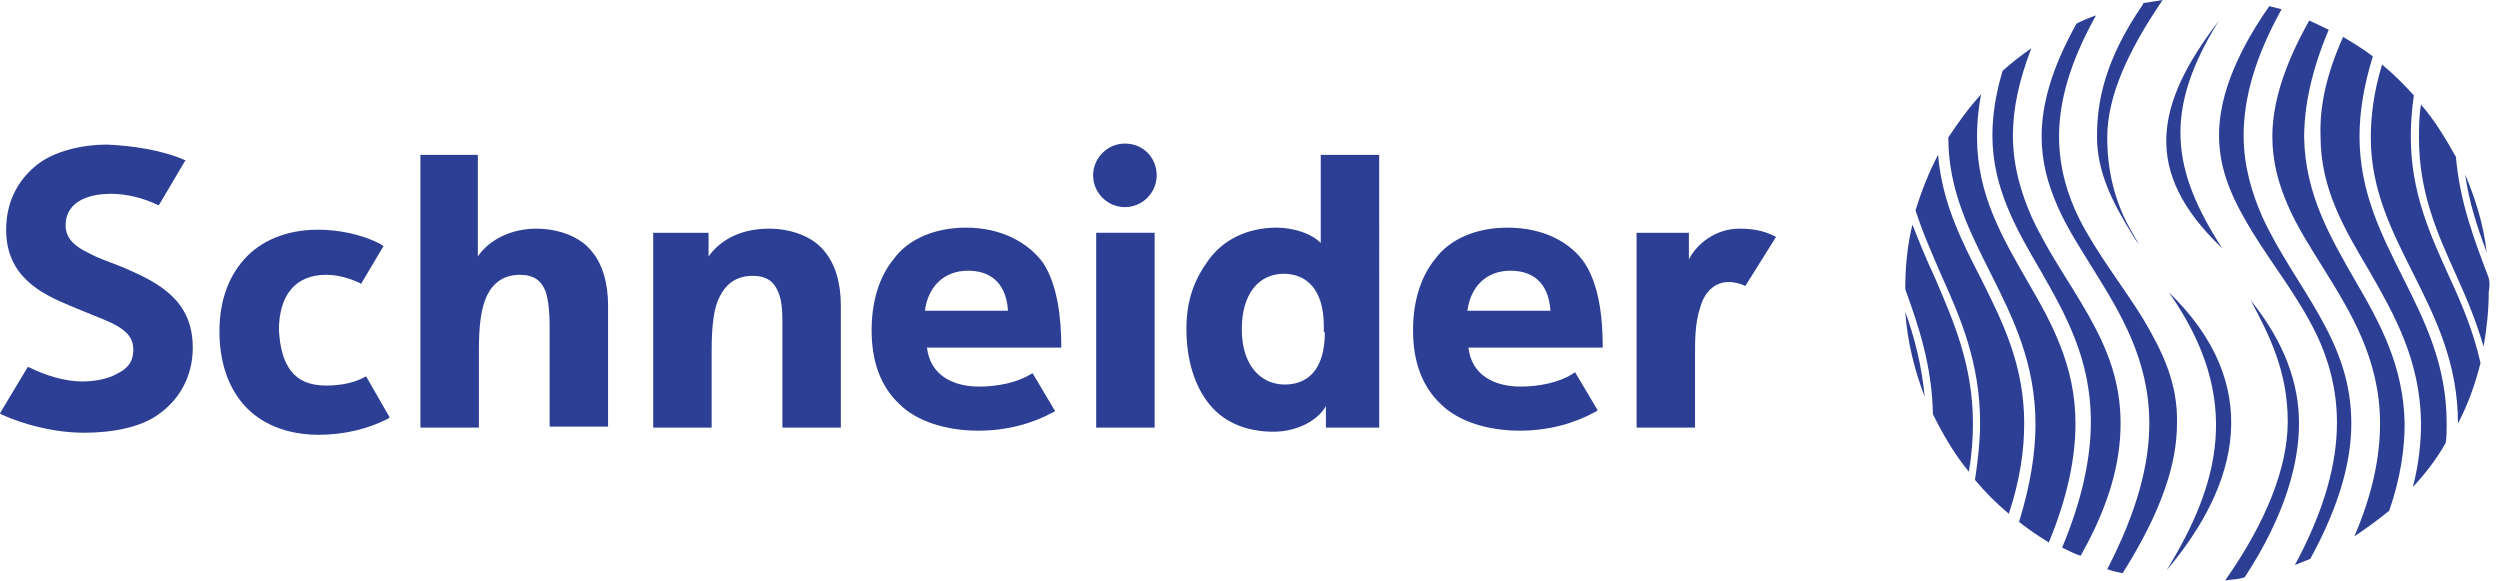 <?xml version="1.0" encoding="utf-8"?>
<!-- Generator: Adobe Illustrator 22.0.0, SVG Export Plug-In . SVG Version: 6.00 Build 0)  -->
<svg version="1.1" xmlns="http://www.w3.org/2000/svg" xmlns:xlink="http://www.w3.org/1999/xlink" x="0px" y="0px"
	 viewBox="0 0 243.8 56.7" style="enable-background:new 0 0 243.8 56.7;" xml:space="preserve">
<style type="text/css">
	.st0{fill:#2C3F95;}
</style>
<g id="Layer_2">
</g>
<g id="Layer_1">
	<path class="st0" d="M12.3,26.2c-1.4-0.6-2.5-0.9-3.6-1.5c-1.3-0.6-2.3-1.4-2.3-2.7c0-2.6,2.7-3.1,4.4-3.1c1.5,0,3.2,0.4,4.6,1.1
		l0.1,0l2.6-4.4L18,15.6c-2.3-1-5.2-1.4-7.6-1.5c-2.3,0-5,0.6-6.7,1.9c-1.7,1.3-3.1,3.4-3.1,6.4c0,4.5,3.3,6.2,6.2,7.4
		c1.4,0.6,3,1.2,4.1,1.7c1.4,0.7,2.1,1.4,2.1,2.6c0,1.3-0.7,1.9-1.5,2.3C10.5,37,9.1,37.2,8,37.2c-1.7,0-3.6-0.6-5.2-1.4l-0.1,0
		L0,40.3l0.1,0.1c2.2,1,5.2,1.8,8.1,1.8c2.7,0,5.6-0.5,7.4-1.9c1.8-1.3,3.2-3.5,3.2-6.4C18.8,29.3,15.5,27.6,12.3,26.2"/>
	<path class="st0" d="M35.7,36.7l-0.2,0.1c-0.9,0.5-2.2,0.8-3.7,0.8c0,0,0,0,0,0c-1.6,0-2.7-0.5-3.4-1.4c-0.8-1-1.1-2.4-1.2-4v0
		c0-3.4,1.6-5.4,4.6-5.4c1.3,0,2.4,0.4,3.3,0.8l0.1,0.1l2.2-3.7l-0.3-0.2c-1.9-1-4.2-1.4-6.1-1.4c0,0,0,0,0,0
		c-3.1,0-5.6,1.1-7.2,2.9c-1.6,1.8-2.4,4.2-2.4,7c0,2.9,0.8,5.4,2.4,7.2c1.6,1.8,4.1,2.9,7.3,2.9h0h0c2.5,0,4.8-0.6,6.6-1.5l0.2-0.1
		l0.1-0.1L35.7,36.7L35.7,36.7z"/>
	<path class="st0" d="M75,22.3L75,22.3C75,22.3,75,22.3,75,22.3L75,22.3c-2.5,0-4.6,0.9-5.9,2.7v-2.3h-5.4v19h5.7v-7.5v0
		c0-2.4,0.2-4.2,0.8-5.3c0.6-1.2,1.6-2,3.2-2c1.4,0,2.1,0.6,2.5,1.6c0.4,0.9,0.4,2.2,0.4,3.2v10h5.7V29.8c0-2.1-0.5-4-1.6-5.3
		C79.3,23.1,77.2,22.3,75,22.3"/>
	<path class="st0" d="M52.3,22.3L52.3,22.3C52.3,22.3,52.3,22.3,52.3,22.3c-2.5,0-4.6,1.1-5.7,2.7v-9.9H41v26.6h5.7v-7.5v0.1
		c0-2.6,0.2-4.2,0.8-5.5c0.6-1.2,1.6-2,3.2-2c1.4,0,2.1,0.6,2.5,1.6c0.3,0.9,0.4,2.2,0.4,3.2v10h5.7V29.8c0-2.1-0.5-4-1.6-5.3
		C56.6,23.1,54.5,22.3,52.3,22.3"/>
	<path class="st0" d="M109.7,14c-1.7,0-3.1,1.4-3.1,3.1c0,1.7,1.4,3.1,3.1,3.1s3.1-1.4,3.1-3.1C112.8,15.4,111.5,14,109.7,14"/>
	<rect x="106.9" y="22.7" class="st0" width="5.7" height="19"/>
	<path class="st0" d="M168.6,27.5c0.5,0,1.3,0.2,1.6,0.4l3-4.8c-1-0.5-1.9-0.8-3.6-0.8c-2.2,0-4.1,1.4-4.9,3v-2.6h-5.1v19h5.7v-7.2
		c0-1.3,0-3,0.5-4.5C166.2,28.5,167.2,27.5,168.6,27.5"/>
	<path class="st0" d="M94.2,22.2C94.2,22.2,94.2,22.2,94.2,22.2L94.2,22.2c-3,0-5.6,1.1-7,3c-1.5,1.8-2.2,4.3-2.2,7v0
		c0,3.1,0.9,5.5,2.7,7.2c1.7,1.7,4.6,2.6,7.7,2.6h0h0c2.8,0,5.3-0.7,7.3-1.8l0.2-0.1l-2.2-3.7l-0.2,0.1c-1.3,0.8-3.2,1.2-5,1.2
		c-2.7,0-4.8-1.2-5.1-3.8c0,0,13.1,0,13.1,0c0-3-0.4-6.2-1.8-8.3C100.2,23.6,97.6,22.2,94.2,22.2 M90.2,30.3
		c0.3-2.3,1.8-3.9,4.2-3.9c1.9,0,3.7,0.9,3.9,3.9H90.2z"/>
	<path class="st0" d="M147,22.2C147,22.2,147,22.2,147,22.2L147,22.2c-3,0-5.6,1.1-7,3c-1.5,1.8-2.2,4.3-2.2,7v0
		c0,3.1,0.9,5.5,2.7,7.2c1.7,1.7,4.6,2.6,7.7,2.6h0h0c2.8,0,5.3-0.7,7.3-1.8l0.2-0.1l0.1-0.1l-2.2-3.7l-0.3,0.2
		c-1.3,0.8-3.2,1.2-5,1.2c-2.7,0-4.8-1.2-5.1-3.8c0,0,13.1,0,13.1,0c0-3.1-0.4-6.2-1.8-8.3C153.1,23.6,150.5,22.2,147,22.2
		 M143.1,30.3c0.3-2.3,1.8-3.9,4.2-3.9c1.9,0,3.7,0.9,3.9,3.9H143.1z"/>
	<path class="st0" d="M128.9,23.8c-1-1.1-2.9-1.6-4.4-1.6c0,0,0,0,0,0c-2.9,0-5.2,1.2-6.6,3.1c-1.4,1.9-2.2,3.9-2.2,6.8
		c0,3,0.8,5.6,2.3,7.4c1.5,1.8,3.7,2.6,6.2,2.6h0c2.4,0,4.4-1.2,5.1-2.5v2.1h5.2V15.1h-5.7V23.8z M129.2,32.4c0,3.9-1.9,5.1-3.9,5.1
		c-2.3,0-4.2-1.8-4.2-5.4v0c0-3.5,1.7-5.4,4.1-5.4c2.1,0,3.9,1.4,3.9,5.1V32.4z"/>
	<path class="st0" d="M216.7,24.2c-4.9-7.6-5.8-13.4-0.3-22.2C210.2,10.1,208.8,16.7,216.7,24.2"/>
	<path class="st0" d="M224.2,41.3c0-3.9-1.4-7.9-4.7-12c1.8,3.4,3.6,6.9,3.6,11.8c0,4.5-2.1,9.8-6.1,15.5c0.7-0.1,1.3-0.1,1.9-0.3
		l0,0C222.9,50.2,224.2,45.1,224.2,41.3"/>
	<path class="st0" d="M188.7,27.1c-0.8-1.7-1.5-3.4-2.2-5.2c-0.5,2-0.7,4.2-0.7,6.3c1.3,3.6,2.6,7.4,2.7,12.2v0c1,2,2.1,3.9,3.5,5.6
		c0.3-1.7,0.4-3.3,0.4-4.7C192.4,35.6,190.5,31.3,188.7,27.1"/>
	<path class="st0" d="M211.3,55.6c7.1-8.4,9.5-18.1,0.2-27.1C218.9,39,216.3,47.4,211.3,55.6"/>
	<path class="st0" d="M206.8,41.3c0-4.1-1.3-7.3-3.1-10.5c-1.8-3.2-4-6.2-5.6-9.7c-1-2.3-1.8-4.9-1.8-7.9c0-2.6,0.6-5.4,1.8-8.5l0,0
		c-1,0.7-1.9,1.4-2.8,2.2l0,0c-0.7,2.3-1,4.4-1,6.3c0,5.1,2.3,9.1,4.7,13.2c2.4,4.2,4.9,8.6,4.9,14.7c0,3.5-0.8,7.5-2.8,12.3v0
		c0.6,0.3,1.2,0.6,1.8,0.8l0,0C205.8,49.1,206.8,44.9,206.8,41.3"/>
	<path class="st0" d="M229.3,41.3c0-4.1-1.3-7.3-3.1-10.5c-1.8-3.2-4-6.2-5.6-9.7c-1-2.3-1.8-4.9-1.8-7.9c0-3.6,1.1-7.6,3.7-12.3
		l0,0c-0.4-0.1-0.8-0.2-1.2-0.3l0,0c-3.7,5.3-4.9,9.4-4.9,12.6c0,3.5,1.4,6.4,3.3,9.5c1.9,3.1,4.4,6.2,6.2,9.9c1.2,2.5,2,5.4,2,8.6
		c0,4-1.2,8.5-4.1,13.9v0c0.5-0.2,1-0.4,1.5-0.6v0C228.2,49.2,229.3,44.9,229.3,41.3"/>
	<path class="st0" d="M197.4,41.3c0-5.7-2.1-9.9-4.2-14.1c-1.9-3.7-3.8-7.4-4.2-12.1v0c-0.9,1.7-1.6,3.5-2.2,5.4
		c0.7,2.2,1.6,4.2,2.5,6.3c1.9,4.2,3.8,8.6,3.8,14.5c0,1.7-0.2,3.5-0.5,5.5c1,1.2,2.1,2.3,3.3,3.3l0,0
		C197,46.8,197.4,43.9,197.4,41.3"/>
	<path class="st0" d="M209,31.1c-1.9-3.1-4.4-6.2-6.2-9.7c-1.2-2.4-2-5.1-2-8.1c0-3.5,1.1-7.3,3.6-11.8c-0.6,0.2-1.3,0.5-1.9,0.8v0
		c-2.5,4.5-3.4,8-3.4,11c0,2.5,0.6,4.6,1.5,6.7c0.9,2.1,2.2,4.1,3.5,6.2c2.6,4.2,5.5,8.8,5.5,15.1c0,4-1.2,8.6-4.1,14.2
		c0.5,0.2,1,0.3,1.5,0.4c3.9-6.2,5.3-10.8,5.3-14.6C212.4,37.4,210.9,34.3,209,31.1"/>
	<path class="st0" d="M202.4,41.3c0-5.6-2.3-9.8-4.7-13.9c-2.4-4.2-4.9-8.4-4.9-14c0-1.3,0.1-2.7,0.4-4.2c-1.2,1.3-2.2,2.7-3.2,4.2
		v0c0,5.2,2.1,9.2,4.2,13.4c2.1,4.2,4.3,8.6,4.3,14.6c0,2.8-0.5,5.9-1.6,9.5v0c0.9,0.7,1.9,1.4,2.9,2l0,0
		C201.7,48.3,202.4,44.5,202.4,41.3"/>
	<path class="st0" d="M185.8,30.4c0.2,2.9,0.9,5.7,1.9,8.3l0,0C187.4,35.6,186.7,32.9,185.8,30.4"/>
	<path class="st0" d="M242.7,27.1L242.7,27.1c-1.4-3.7-2.8-7.3-3.2-11.8v0c-1-1.8-2.1-3.6-3.4-5.1v0c-0.2,1.1-0.2,2.2-0.2,3.3
		c0,5.3,1.8,9.3,3.7,13.5c1,2.2,1.9,4.4,2.6,6.8l0,0c0.3-1.7,0.5-3.5,0.5-5.3C242.8,27.9,242.8,27.5,242.7,27.1"/>
	<path class="st0" d="M238.6,41.3c0-5.7-2.1-9.9-4.2-14.1c-2.1-4.2-4.3-8.4-4.3-13.9c0-2.3,0.4-4.9,1.3-7.8
		c-0.9-0.7-1.9-1.3-2.9-1.9v0c-1.7,3.8-2.3,6.9-2.2,9.7c0,5.1,2.3,9,4.8,13.2c2.4,4.2,4.9,8.6,5,14.7c0,1.9-0.2,4-0.8,6.3v0
		c1.2-1.3,2.3-2.7,3.2-4.3v0C238.6,42.6,238.6,42,238.6,41.3"/>
	<path class="st0" d="M238.9,27.1c-1.9-4.2-3.8-8.3-3.8-13.8c0-1.3,0.1-2.6,0.3-4v0c-1-1.1-2-2.1-3.1-3v0c-0.8,2.6-1.1,5-1.1,7.1
		c0,5.2,2.1,9.2,4.2,13.4c2.1,4.2,4.3,8.6,4.3,14.5v0c1-1.9,1.7-3.9,2.2-5.9l0,0C241.2,32.3,240.1,29.7,238.9,27.1"/>
	<path class="st0" d="M242.5,24.6L242.5,24.6c-0.3-2.7-1.1-5.2-2.1-7.6l0,0C240.8,19.8,241.6,22.2,242.5,24.6"/>
	<path class="st0" d="M209,0.4c-3.8,5.5-4.5,9.6-4.5,12.9c0,3.5,1.5,6.4,3.4,9.5c0.2,0.3,0.4,0.7,0.7,1c-0.4-0.6-0.7-1.2-1.1-1.9
		c-1.3-2.5-2-5.3-2-8.5c0-4,2-8.4,5.4-13.4l0,0c-0.6,0.1-1.2,0.2-1.9,0.3L209,0.4z"/>
	<path class="st0" d="M234.5,41.3c-0.1-5.6-2.4-9.8-4.8-13.9c-2.4-4.2-4.9-8.4-5-14c0-3,0.7-6.5,2.4-10.5h0
		c-0.6-0.3-1.3-0.6-1.9-0.9h0c-2.6,4.6-3.6,8.3-3.6,11.3c0,2.5,0.6,4.6,1.5,6.7c0.9,2.1,2.2,4.1,3.5,6.2c2.6,4.2,5.5,8.8,5.5,15.1
		c0,3.2-0.7,6.8-2.5,11c1.2-0.8,2.3-1.6,3.4-2.5v0C234.1,46.6,234.5,43.8,234.5,41.3"/>
	<polygon class="st0" points="193.1,9.2 193.1,9.2 193.1,9.2 	"/>
	<path class="st0" d="M185.8,30.4C185.8,30.4,185.8,30.4,185.8,30.4C185.8,30.4,185.8,30.4,185.8,30.4L185.8,30.4z"/>
	<path class="st0" d="M185.8,28.2L185.8,28.2L185.8,28.2z"/>
	<polygon class="st0" points="204.5,1.5 204.5,1.5 204.5,1.5 	"/>
	<polyline class="st0" points="207.1,55.9 207.1,55.9 207.1,55.9 207.1,55.9 	"/>
	<polygon class="st0" points="229.6,52.3 229.6,52.3 229.6,52.3 	"/>
</g>
</svg>
